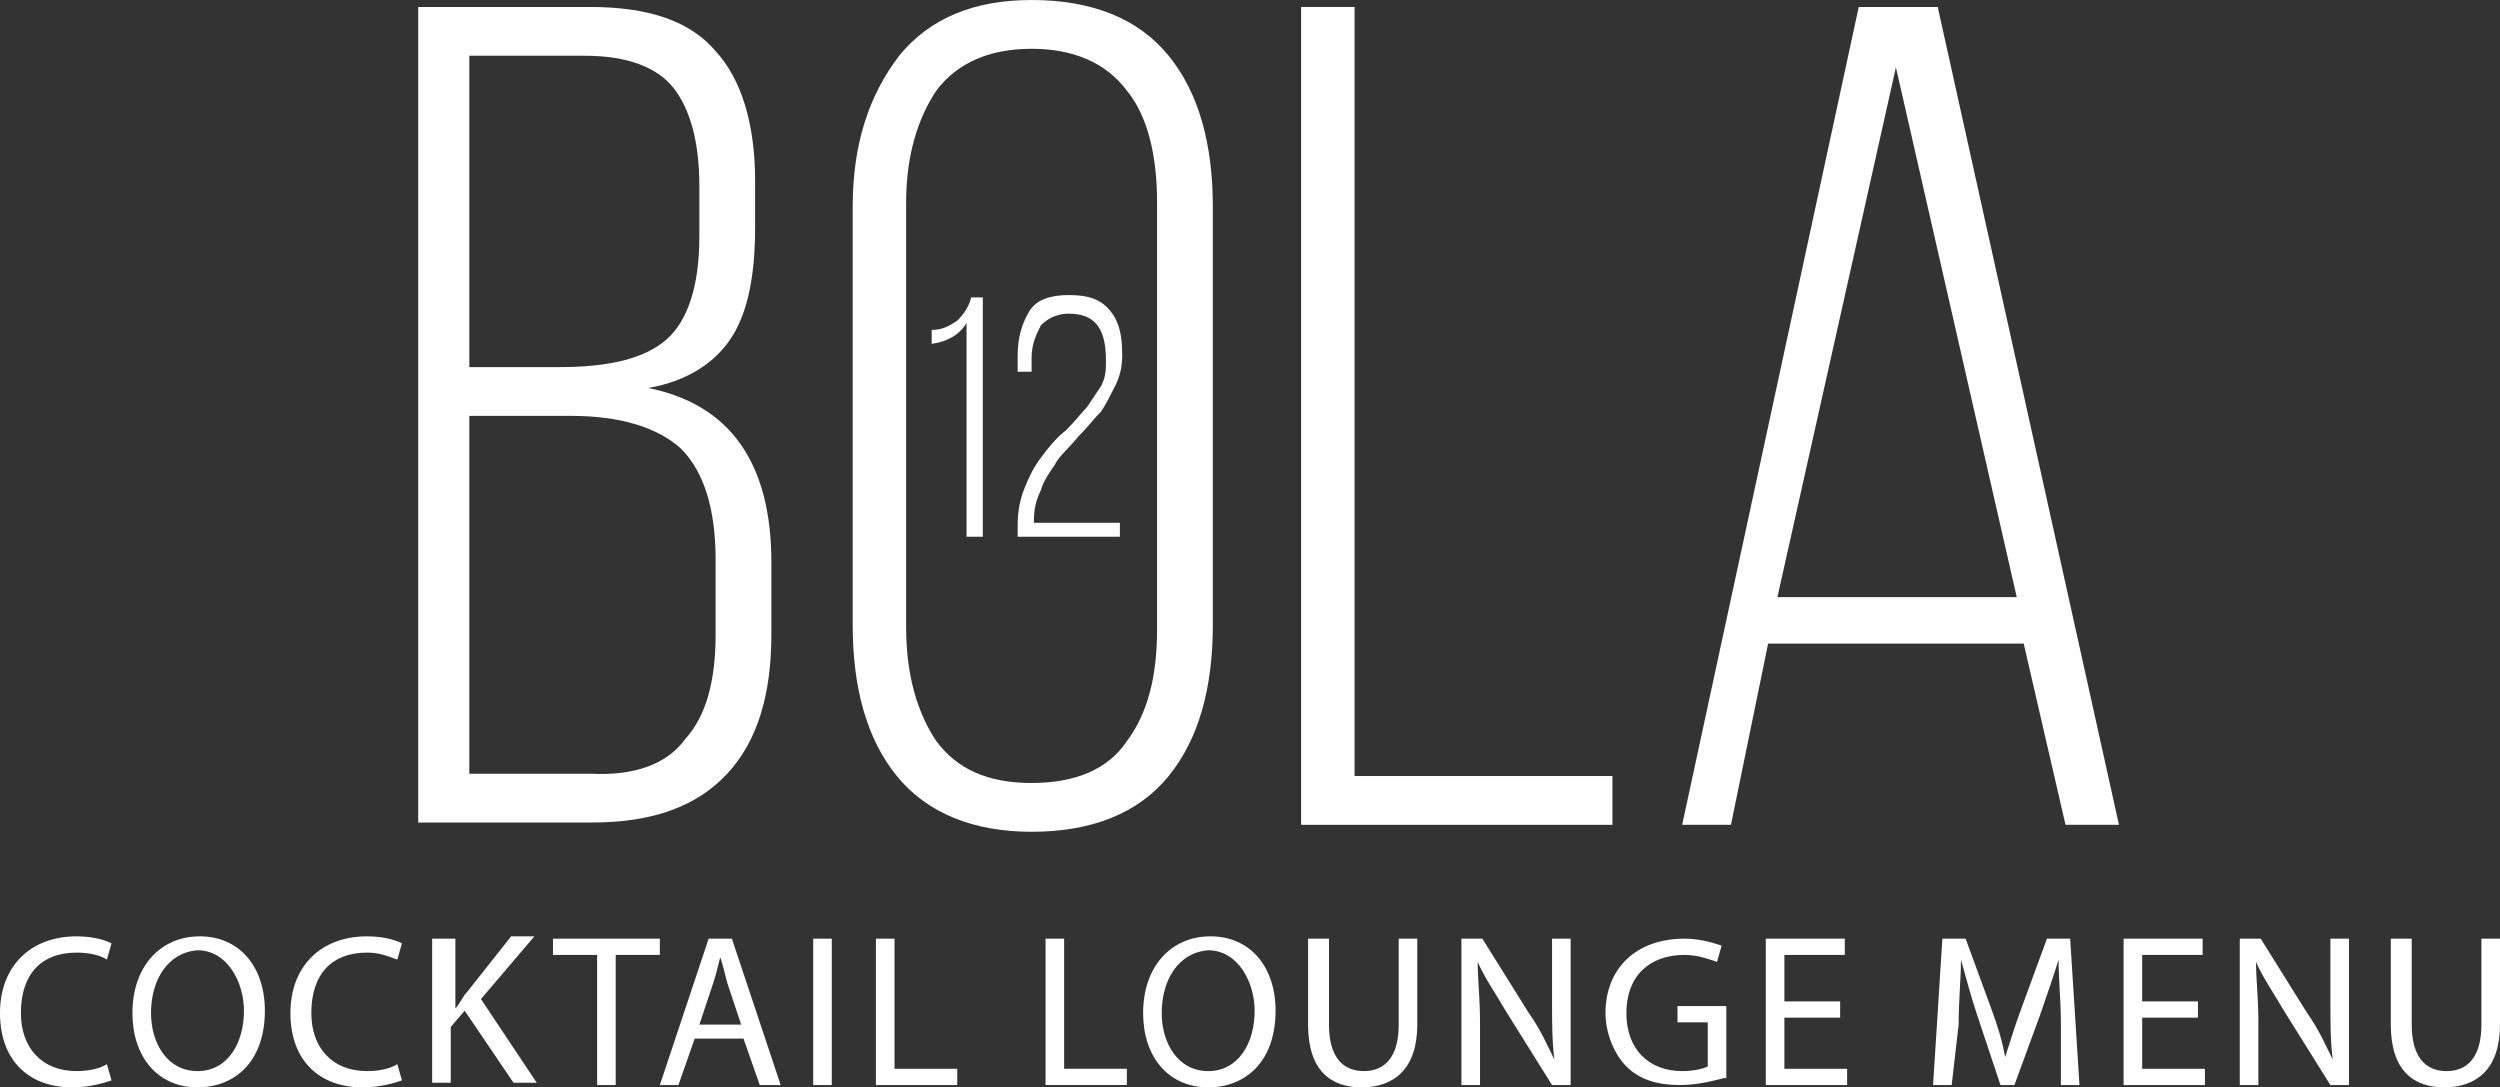 <?xml version="1.0" encoding="utf-8"?>
<!-- Generator: Adobe Illustrator 25.4.1, SVG Export Plug-In . SVG Version: 6.00 Build 0)  -->
<svg version="1.1" id="Livello_1" xmlns="http://www.w3.org/2000/svg" xmlns:xlink="http://www.w3.org/1999/xlink" x="0px" y="0px"
	 viewBox="0 0 107.6 46.8" style="enable-background:new 0 0 107.6 46.8;" xml:space="preserve">
<rect x="0" y="0" width="107.6" height="46.8" fill="#333333" stroke="none"/>
<style type="text/css">
	.st0{fill:#FFFFFF;}
</style>
<g>
	<g>
		<g>
			<path class="st0" d="M4.8,46.5c-0.3,0.1-0.9,0.3-1.7,0.3c-1.8,0-3.1-1.1-3.1-3.2c0-2,1.3-3.3,3.3-3.3c0.8,0,1.3,0.2,1.5,0.3
				l-0.2,0.7C4.3,41.1,3.8,41,3.3,41c-1.5,0-2.4,0.9-2.4,2.6c0,1.5,0.9,2.5,2.4,2.5c0.5,0,1-0.1,1.3-0.3L4.8,46.5z"/>
			<path class="st0" d="M11.4,43.5c0,2.2-1.3,3.3-2.9,3.3c-1.7,0-2.8-1.3-2.8-3.2c0-2,1.2-3.3,2.9-3.3
				C10.3,40.3,11.4,41.6,11.4,43.5z M6.5,43.6c0,1.3,0.7,2.5,2,2.5c1.3,0,2-1.2,2-2.6c0-1.2-0.7-2.6-2-2.6C7.2,41,6.5,42.2,6.5,43.6
				z"/>
			<path class="st0" d="M17.3,46.5c-0.3,0.1-0.9,0.3-1.7,0.3c-1.8,0-3.1-1.1-3.1-3.2c0-2,1.3-3.3,3.3-3.3c0.8,0,1.3,0.2,1.5,0.3
				l-0.2,0.7c-0.3-0.1-0.7-0.3-1.3-0.3c-1.5,0-2.4,0.9-2.4,2.6c0,1.5,0.9,2.5,2.4,2.5c0.5,0,1-0.1,1.3-0.3L17.3,46.5z"/>
			<path class="st0" d="M18.8,40.4h0.8v3h0c0.2-0.2,0.3-0.5,0.5-0.7l1.9-2.4h1l-2.3,2.7l2.4,3.6h-1l-2.1-3.1l-0.6,0.7v2.4h-0.8V40.4
				z"/>
			<path class="st0" d="M25.7,41.1h-1.9v-0.7h4.6v0.7h-1.9v5.6h-0.8V41.1z"/>
			<path class="st0" d="M29.9,44.7l-0.7,2h-0.8l2.1-6.3h1l2.1,6.3h-0.9l-0.7-2H29.9z M31.9,44.1l-0.6-1.8c-0.1-0.4-0.2-0.8-0.3-1.1
				h0c-0.1,0.4-0.2,0.8-0.3,1.1l-0.6,1.8H31.9z"/>
			<path class="st0" d="M35.8,40.4v6.3H35v-6.3H35.8z"/>
			<path class="st0" d="M37.7,40.4h0.8V46h2.7v0.7h-3.5V40.4z"/>
			<path class="st0" d="M45,40.4h0.8V46h2.7v0.7H45V40.4z"/>
			<path class="st0" d="M54.9,43.5c0,2.2-1.3,3.3-2.9,3.3c-1.7,0-2.8-1.3-2.8-3.2c0-2,1.2-3.3,2.9-3.3
				C53.8,40.3,54.9,41.6,54.9,43.5z M50,43.6c0,1.3,0.7,2.5,2,2.5c1.3,0,2-1.2,2-2.6c0-1.2-0.7-2.6-2-2.6C50.7,41,50,42.2,50,43.6z"
				/>
			<path class="st0" d="M57.2,40.4v3.7c0,1.4,0.6,2,1.5,2c0.9,0,1.5-0.6,1.5-2v-3.7H61v3.7c0,1.9-1,2.7-2.4,2.7
				c-1.3,0-2.3-0.7-2.3-2.7v-3.7H57.2z"/>
			<path class="st0" d="M62.9,46.7v-6.3h0.9l2,3.2c0.5,0.7,0.8,1.4,1.1,2l0,0c-0.1-0.8-0.1-1.6-0.1-2.6v-2.6h0.8v6.3h-0.8l-2-3.2
				c-0.4-0.7-0.9-1.4-1.2-2.1l0,0c0,0.8,0.1,1.5,0.1,2.6v2.7H62.9z"/>
			<path class="st0" d="M74.2,46.4c-0.4,0.1-1.1,0.3-1.9,0.3c-0.9,0-1.7-0.2-2.3-0.8c-0.5-0.5-0.9-1.4-0.9-2.3
				c0-1.9,1.3-3.2,3.4-3.2c0.7,0,1.3,0.2,1.6,0.3l-0.2,0.7c-0.3-0.1-0.8-0.3-1.4-0.3c-1.5,0-2.5,0.9-2.5,2.5c0,1.6,1,2.5,2.4,2.5
				c0.5,0,0.9-0.1,1.1-0.2v-1.9h-1.3v-0.7h2.1V46.4z"/>
			<path class="st0" d="M79.2,43.8h-2.4V46h2.7v0.7h-3.5v-6.3h3.4v0.7h-2.6v2h2.4V43.8z"/>
			<path class="st0" d="M88.7,44c0-0.9-0.1-1.9-0.1-2.7h0c-0.2,0.7-0.5,1.5-0.8,2.4l-1.1,3h-0.6l-1-3c-0.3-0.9-0.5-1.7-0.7-2.4h0
				c0,0.8-0.1,1.8-0.1,2.8L84,46.7h-0.8l0.4-6.3h1l1.1,3c0.3,0.8,0.5,1.5,0.6,2.1h0c0.2-0.6,0.4-1.3,0.7-2.1l1.1-3h1l0.4,6.3h-0.8
				L88.7,44z"/>
			<path class="st0" d="M94.6,43.8h-2.4V46h2.7v0.7h-3.5v-6.3h3.4v0.7h-2.6v2h2.4V43.8z"/>
			<path class="st0" d="M96.4,46.7v-6.3h0.9l2,3.2c0.5,0.7,0.8,1.4,1.1,2l0,0c-0.1-0.8-0.1-1.6-0.1-2.6v-2.6h0.8v6.3h-0.8l-2-3.2
				c-0.4-0.7-0.9-1.4-1.2-2.1l0,0c0,0.8,0.1,1.5,0.1,2.6v2.7H96.4z"/>
			<path class="st0" d="M103.8,40.4v3.7c0,1.4,0.6,2,1.5,2c0.9,0,1.5-0.6,1.5-2v-3.7h0.8v3.7c0,1.9-1,2.7-2.4,2.7
				c-1.3,0-2.3-0.7-2.3-2.7v-3.7H103.8z"/>
		</g>
	</g>
	<g>
		<g>
			<path class="st0" d="M30.8,2.2c1.1,1.2,1.7,3.1,1.7,5.6v2c0,2-0.3,3.6-1,4.7c-0.7,1.1-1.9,1.9-3.6,2.2c3.5,0.7,5.3,3.2,5.3,7.5
				v3.1c0,2.6-0.6,4.6-1.9,6c-1.3,1.4-3.2,2.1-5.8,2.1h-7.5V0.3h7.4C27.9,0.3,29.7,0.9,30.8,2.2z M28.7,14.6
				c0.9-0.8,1.4-2.3,1.4-4.4V8c0-1.9-0.4-3.3-1.1-4.2c-0.7-0.9-2-1.4-3.8-1.4h-5v13.4h3.9C26.3,15.8,27.8,15.4,28.7,14.6z
				 M29.5,31.8c0.9-1,1.3-2.5,1.3-4.5v-3.2c0-2.2-0.5-3.8-1.5-4.8c-1-0.9-2.6-1.4-4.7-1.4h-4.4v15.4h5.2
				C27.3,33.4,28.7,32.9,29.5,31.8z"/>
			<path class="st0" d="M38.7,2.4C40,0.8,41.9,0,44.4,0C47,0,49,0.8,50.3,2.4c1.3,1.6,1.9,3.8,1.9,6.5v18c0,2.7-0.6,4.9-1.9,6.5
				C49,35,47,35.8,44.4,35.8c-2.5,0-4.5-0.8-5.8-2.4c-1.3-1.6-1.9-3.8-1.9-6.5v-18C36.7,6.2,37.4,4.1,38.7,2.4z M40.3,31.9
				c0.9,1.2,2.2,1.8,4.1,1.8c1.9,0,3.3-0.6,4.1-1.8c0.9-1.2,1.3-2.8,1.3-4.8V8.7c0-2-0.4-3.7-1.3-4.8c-0.9-1.2-2.3-1.8-4.1-1.8
				c-1.8,0-3.2,0.6-4.1,1.8C39.5,5.1,39,6.7,39,8.7V27C39,29.1,39.5,30.7,40.3,31.9z"/>
			<path class="st0" d="M56,0.3h2.3v33.1h11.1v2.1H56V0.3z"/>
			<path class="st0" d="M74.5,35.5h-2.1L80,0.3h3.4l7.8,35.2h-2.3l-1.8-7.8h-11L74.5,35.5z M86.8,25.7L81.6,2.9l-5.1,22.8H86.8z"/>
			<g>
				<path class="st0" d="M40.1,14.8v-0.6c0.5,0,0.8-0.2,1.1-0.4c0.3-0.3,0.5-0.6,0.6-1h0.5v10.3h-0.7v-9.2
					C41.3,14.4,40.8,14.7,40.1,14.8z"/>
				<path class="st0" d="M47.8,13.4c0.4,0.5,0.5,1.1,0.5,1.9c0,0.5-0.1,0.9-0.3,1.3c-0.2,0.4-0.4,0.8-0.6,1.1
					c-0.3,0.3-0.6,0.7-1,1.1c-0.4,0.5-0.8,0.8-1,1.2c-0.2,0.3-0.5,0.7-0.6,1.1c-0.2,0.4-0.3,0.8-0.3,1.3v0.1h3.7v0.6h-4.4v-0.5
					c0-0.6,0.1-1.1,0.3-1.6c0.2-0.5,0.4-0.9,0.7-1.3c0.3-0.4,0.6-0.8,1.1-1.2c0.4-0.4,0.7-0.8,0.9-1c0.2-0.3,0.4-0.6,0.6-0.9
					c0.2-0.4,0.2-0.7,0.2-1.1c0-1.4-0.5-2-1.6-2c-0.5,0-0.9,0.2-1.2,0.5c-0.2,0.4-0.4,0.8-0.4,1.4V16h-0.6v-0.7
					c0-0.8,0.2-1.4,0.5-1.9s0.9-0.7,1.7-0.7C46.9,12.7,47.4,12.9,47.8,13.4z"/>
			</g>
		</g>
	</g>
</g>
</svg>
